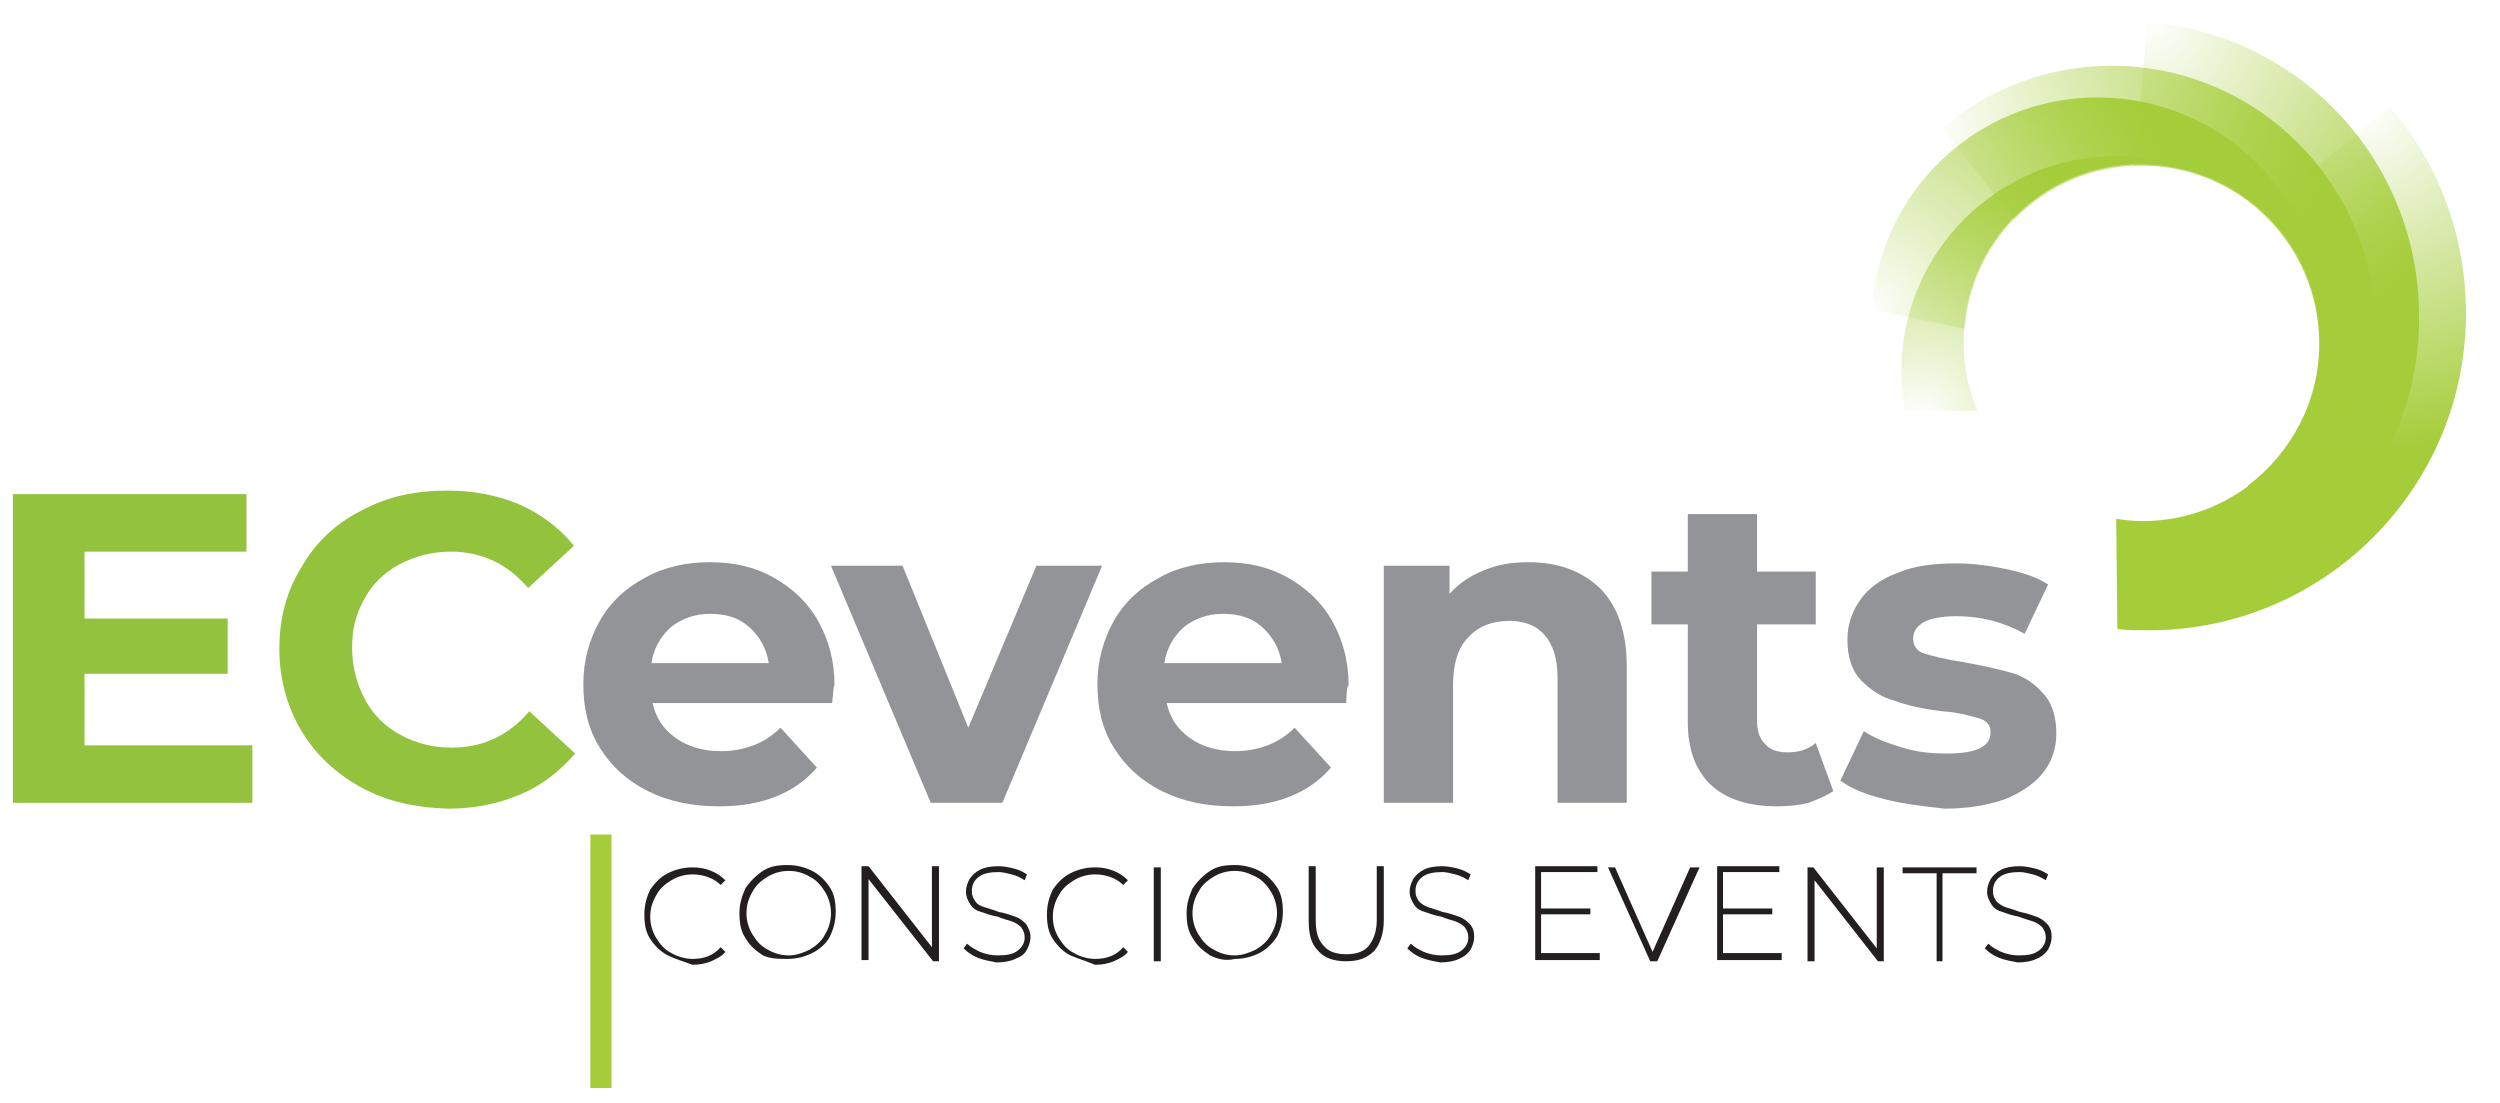 <?xml version="1.0" encoding="utf-8"?>
<!-- Generator: Adobe Illustrator 25.2.0, SVG Export Plug-In . SVG Version: 6.00 Build 0)  -->
<svg version="1.1" id="Layer_1" xmlns="http://www.w3.org/2000/svg" xmlns:xlink="http://www.w3.org/1999/xlink" x="0px" y="0px"
	 viewBox="0 0 213 94" style="enable-background:new 0 0 213 94;" xml:space="preserve">
<style type="text/css">
	.st0{fill:#93C23D;}
	.st1{fill:#929497;}
	.st2{fill:#231F20;}
	.st3{fill:#A5CD3A;}
	.st4{fill:url(#SVGID_1_);}
	.st5{fill:url(#SVGID_2_);}
	.st6{fill:url(#SVGID_3_);}
	.st7{fill:url(#SVGID_4_);}
	.st8{fill:url(#SVGID_5_);}
</style>
<g>
	<g>
		<path class="st0" d="M21.5,63.5v4.9H1.1V42.1H21V47H7.2v5.7h12.2v4.7H7.2v6.1H21.5z"/>
		<path class="st0" d="M30.8,67.1c-2.2-1.2-3.9-2.8-5.1-4.8s-1.9-4.4-1.9-7c0-2.6,0.6-4.9,1.9-7c1.2-2.1,2.9-3.7,5.1-4.8
			c2.2-1.2,4.6-1.7,7.3-1.7c2.3,0,4.3,0.4,6.2,1.2c1.8,0.8,3.4,2,4.6,3.5l-3.9,3.6c-1.8-2.1-4-3.1-6.6-3.1c-1.6,0-3.1,0.4-4.4,1.1
			c-1.3,0.7-2.3,1.7-3,3S30,53.6,30,55.2c0,1.6,0.4,3.1,1.1,4.4s1.7,2.3,3,3c1.3,0.7,2.7,1.1,4.4,1.1c2.6,0,4.8-1,6.6-3.1l3.9,3.6
			c-1.3,1.5-2.8,2.7-4.7,3.5c-1.9,0.8-3.9,1.2-6.2,1.2C35.4,68.8,33,68.3,30.8,67.1z"/>
		<path class="st1" d="M70.9,59.9H55.6c0.3,1.3,0.9,2.2,2,3c1,0.7,2.3,1.1,3.8,1.1c1.1,0,2-0.2,2.8-0.5s1.6-0.8,2.3-1.5l3.1,3.4
			c-1.9,2.2-4.7,3.3-8.3,3.3c-2.3,0-4.3-0.4-6.1-1.3c-1.8-0.9-3.1-2.1-4.1-3.7c-1-1.6-1.4-3.4-1.4-5.4c0-2,0.5-3.8,1.4-5.4
			s2.2-2.8,3.9-3.7c1.6-0.9,3.5-1.3,5.5-1.3c2,0,3.8,0.4,5.4,1.3c1.6,0.9,2.9,2.1,3.8,3.7c0.9,1.6,1.4,3.4,1.4,5.5
			C71,58.4,71,59,70.9,59.9z M57.2,53.4c-0.9,0.8-1.5,1.8-1.7,3.1h10c-0.2-1.3-0.8-2.3-1.7-3.1s-2-1.1-3.3-1.1
			C59.2,52.3,58.1,52.7,57.2,53.4z"/>
		<path class="st1" d="M93.9,48.2l-8.5,20.2h-6.1l-8.5-20.2h6.1l5.6,13.8l5.8-13.8H93.9z"/>
		<path class="st1" d="M114.7,59.9H99.4c0.3,1.3,0.9,2.2,2,3c1,0.7,2.3,1.1,3.8,1.1c1.1,0,2-0.2,2.8-0.5s1.6-0.8,2.3-1.5l3.1,3.4
			c-1.9,2.2-4.7,3.3-8.3,3.3c-2.3,0-4.3-0.4-6.1-1.3c-1.8-0.9-3.1-2.1-4.1-3.7c-1-1.6-1.4-3.4-1.4-5.4c0-2,0.5-3.8,1.4-5.4
			s2.2-2.8,3.9-3.7c1.6-0.9,3.5-1.3,5.5-1.3c2,0,3.8,0.4,5.4,1.3c1.6,0.9,2.9,2.1,3.8,3.7c0.9,1.6,1.4,3.4,1.4,5.5
			C114.8,58.4,114.7,59,114.7,59.9z M100.9,53.4c-0.9,0.8-1.5,1.8-1.7,3.1h10c-0.2-1.3-0.8-2.3-1.7-3.1c-0.9-0.8-2-1.1-3.3-1.1
			C102.9,52.3,101.8,52.7,100.9,53.4z"/>
		<path class="st1" d="M136.3,50.1c1.5,1.5,2.3,3.7,2.3,6.7v11.6h-5.9V57.7c0-1.6-0.4-2.8-1.1-3.6c-0.7-0.8-1.7-1.2-3-1.2
			c-1.5,0-2.7,0.5-3.5,1.4c-0.9,0.9-1.3,2.3-1.3,4.1v10h-5.9V48.2h5.6v2.4c0.8-0.9,1.7-1.5,2.9-2c1.2-0.5,2.4-0.7,3.8-0.7
			C132.7,47.9,134.7,48.6,136.3,50.1z"/>
		<path class="st1" d="M156.2,67.4c-0.6,0.4-1.3,0.7-2.1,1c-0.8,0.2-1.7,0.3-2.7,0.3c-2.4,0-4.3-0.6-5.6-1.8c-1.3-1.2-2-3-2-5.4
			v-8.3h-3.1v-4.5h3.1v-4.9h5.9v4.9h5v4.5h-5v8.2c0,0.9,0.2,1.5,0.7,2c0.4,0.5,1.1,0.7,1.9,0.7c0.9,0,1.7-0.2,2.4-0.8L156.2,67.4z"
			/>
		<path class="st1" d="M160.6,68.1c-1.6-0.4-2.9-0.9-3.8-1.6l2-4.2c0.9,0.6,2,1,3.3,1.4c1.3,0.4,2.5,0.5,3.8,0.5
			c2.5,0,3.7-0.6,3.7-1.8c0-0.6-0.3-1-1-1.2s-1.7-0.5-3.1-0.6c-1.7-0.2-3-0.5-4.1-0.9c-1.1-0.3-2-0.9-2.8-1.7s-1.2-2-1.2-3.5
			c0-1.3,0.4-2.4,1.1-3.4c0.7-1,1.8-1.8,3.2-2.3c1.4-0.6,3.1-0.8,5-0.8c1.4,0,2.9,0.2,4.3,0.5c1.4,0.3,2.6,0.7,3.5,1.3l-2,4.2
			c-1.8-1-3.7-1.5-5.8-1.5c-1.3,0-2.2,0.2-2.8,0.5c-0.6,0.4-0.9,0.8-0.9,1.4c0,0.6,0.3,1.1,1,1.3s1.8,0.5,3.2,0.7
			c1.7,0.3,3,0.6,4.1,0.9s2,0.9,2.7,1.7c0.8,0.8,1.2,2,1.2,3.5c0,1.3-0.4,2.4-1.1,3.3s-1.8,1.7-3.3,2.3c-1.4,0.5-3.2,0.8-5.1,0.8
			C163.9,68.7,162.2,68.5,160.6,68.1z"/>
	</g>
	<g>
		<path class="st2" d="M56.9,81.4c-0.6-0.3-1.1-0.8-1.5-1.4c-0.4-0.6-0.5-1.3-0.5-2.1c0-0.8,0.2-1.5,0.5-2.1
			c0.4-0.6,0.9-1.1,1.5-1.4c0.6-0.3,1.3-0.5,2.1-0.5c0.6,0,1.1,0.1,1.6,0.3c0.5,0.2,0.9,0.5,1.2,0.8l-0.4,0.4
			c-0.6-0.6-1.5-0.9-2.4-0.9c-0.7,0-1.3,0.2-1.8,0.5s-1,0.7-1.3,1.3c-0.3,0.5-0.5,1.1-0.5,1.8s0.2,1.3,0.5,1.8
			c0.3,0.5,0.7,1,1.3,1.3c0.5,0.3,1.2,0.5,1.8,0.5c1,0,1.8-0.3,2.4-1l0.4,0.4c-0.3,0.4-0.8,0.6-1.2,0.8c-0.5,0.2-1,0.3-1.6,0.3
			C58.2,81.9,57.5,81.7,56.9,81.4z"/>
		<path class="st2" d="M65,81.4c-0.6-0.4-1.1-0.8-1.5-1.5c-0.4-0.6-0.5-1.3-0.5-2.1s0.2-1.4,0.5-2.1c0.4-0.6,0.9-1.1,1.5-1.5
			c0.6-0.4,1.3-0.5,2.1-0.5s1.5,0.2,2.1,0.5c0.6,0.3,1.1,0.8,1.5,1.4s0.5,1.3,0.5,2.1c0,0.8-0.2,1.5-0.5,2.1s-0.9,1.1-1.5,1.4
			s-1.3,0.5-2.1,0.5S65.7,81.7,65,81.4z M69,80.9c0.5-0.3,1-0.7,1.3-1.3c0.3-0.5,0.5-1.1,0.5-1.8s-0.2-1.3-0.5-1.8
			c-0.3-0.5-0.7-1-1.3-1.3c-0.5-0.3-1.1-0.5-1.8-0.5c-0.7,0-1.3,0.2-1.8,0.5s-1,0.7-1.3,1.3c-0.3,0.5-0.5,1.1-0.5,1.8
			s0.2,1.3,0.5,1.8c0.3,0.5,0.7,1,1.3,1.3c0.5,0.3,1.1,0.5,1.8,0.5C67.8,81.4,68.4,81.2,69,80.9z"/>
		<path class="st2" d="M80,73.9v8h-0.5L74,74.9v6.9h-0.6v-8H74l5.4,6.9v-6.9H80z"/>
		<path class="st2" d="M83.3,81.6c-0.5-0.2-0.9-0.5-1.2-0.8l0.3-0.4c0.3,0.3,0.7,0.5,1.1,0.7c0.5,0.2,1,0.3,1.5,0.3
			c0.8,0,1.3-0.1,1.7-0.4c0.4-0.3,0.6-0.7,0.6-1.1c0-0.4-0.1-0.6-0.3-0.9c-0.2-0.2-0.5-0.4-0.8-0.5c-0.3-0.1-0.7-0.2-1.2-0.4
			c-0.6-0.1-1.1-0.3-1.4-0.4c-0.4-0.1-0.7-0.3-0.9-0.6c-0.2-0.3-0.4-0.7-0.4-1.1c0-0.4,0.1-0.7,0.3-1.1c0.2-0.3,0.5-0.6,0.9-0.8
			c0.4-0.2,0.9-0.3,1.6-0.3c0.4,0,0.9,0.1,1.3,0.2s0.8,0.3,1.1,0.5L87.3,75c-0.3-0.2-0.7-0.4-1.1-0.5c-0.4-0.1-0.8-0.2-1.1-0.2
			c-0.7,0-1.3,0.1-1.7,0.4c-0.4,0.3-0.6,0.7-0.6,1.2c0,0.4,0.1,0.6,0.3,0.9s0.5,0.4,0.8,0.5c0.3,0.1,0.7,0.2,1.2,0.4
			c0.6,0.1,1.1,0.3,1.4,0.4c0.3,0.1,0.6,0.3,0.9,0.6c0.2,0.3,0.4,0.7,0.4,1.1c0,0.4-0.1,0.7-0.3,1.1s-0.5,0.6-1,0.8
			c-0.4,0.2-1,0.3-1.6,0.3C84.4,81.9,83.8,81.8,83.3,81.6z"/>
		<path class="st2" d="M91.2,81.4c-0.6-0.3-1.1-0.8-1.5-1.4c-0.4-0.6-0.5-1.3-0.5-2.1c0-0.8,0.2-1.5,0.5-2.1
			c0.4-0.6,0.9-1.1,1.5-1.4c0.6-0.3,1.3-0.5,2.1-0.5c0.6,0,1.1,0.1,1.6,0.3c0.5,0.2,0.9,0.5,1.2,0.8l-0.4,0.4
			c-0.6-0.6-1.5-0.9-2.4-0.9c-0.7,0-1.3,0.2-1.8,0.5s-1,0.7-1.3,1.3c-0.3,0.5-0.5,1.1-0.5,1.8s0.2,1.3,0.5,1.8
			c0.3,0.5,0.7,1,1.3,1.3c0.5,0.3,1.2,0.5,1.8,0.5c1,0,1.8-0.3,2.4-1l0.4,0.4c-0.3,0.4-0.8,0.6-1.2,0.8c-0.5,0.2-1,0.3-1.6,0.3
			C92.6,81.9,91.9,81.7,91.2,81.4z"/>
		<path class="st2" d="M98.3,73.9h0.6v8h-0.6V73.9z"/>
		<path class="st2" d="M103.1,81.4c-0.6-0.4-1.1-0.8-1.5-1.5c-0.4-0.6-0.5-1.3-0.5-2.1s0.2-1.4,0.5-2.1c0.4-0.6,0.9-1.1,1.5-1.5
			c0.6-0.4,1.3-0.5,2.1-0.5c0.8,0,1.5,0.2,2.1,0.5c0.6,0.3,1.1,0.8,1.5,1.4c0.4,0.6,0.5,1.3,0.5,2.1c0,0.8-0.2,1.5-0.5,2.1
			c-0.4,0.6-0.9,1.1-1.5,1.4c-0.6,0.3-1.3,0.5-2.1,0.5C104.4,81.9,103.7,81.7,103.1,81.4z M107,80.9c0.5-0.3,1-0.7,1.3-1.3
			c0.3-0.5,0.5-1.1,0.5-1.8s-0.2-1.3-0.5-1.8c-0.3-0.5-0.7-1-1.3-1.3s-1.1-0.5-1.8-0.5c-0.7,0-1.3,0.2-1.8,0.5s-1,0.7-1.3,1.3
			c-0.3,0.5-0.5,1.1-0.5,1.8s0.2,1.3,0.5,1.8c0.3,0.5,0.7,1,1.3,1.3c0.5,0.3,1.1,0.5,1.8,0.5C105.8,81.4,106.4,81.2,107,80.9z"/>
		<path class="st2" d="M112.3,81c-0.6-0.6-0.8-1.4-0.8-2.6v-4.6h0.6v4.6c0,1,0.2,1.7,0.7,2.2c0.4,0.5,1.1,0.7,1.9,0.7
			c0.8,0,1.5-0.2,1.9-0.7c0.4-0.5,0.7-1.2,0.7-2.2v-4.6h0.6v4.6c0,1.1-0.3,2-0.8,2.6c-0.6,0.6-1.3,0.9-2.4,0.9
			C113.6,81.9,112.8,81.6,112.3,81z"/>
		<path class="st2" d="M121.1,81.6c-0.5-0.2-0.9-0.5-1.2-0.8l0.3-0.4c0.3,0.3,0.7,0.5,1.1,0.7c0.5,0.2,1,0.3,1.5,0.3
			c0.8,0,1.3-0.1,1.7-0.4c0.4-0.3,0.6-0.7,0.6-1.1c0-0.4-0.1-0.6-0.3-0.9c-0.2-0.2-0.5-0.4-0.8-0.5c-0.3-0.1-0.7-0.2-1.2-0.4
			c-0.6-0.1-1.1-0.3-1.4-0.4c-0.4-0.1-0.7-0.3-0.9-0.6c-0.2-0.3-0.4-0.7-0.4-1.1c0-0.4,0.1-0.7,0.3-1.1c0.2-0.3,0.5-0.6,0.9-0.8
			c0.4-0.2,0.9-0.3,1.6-0.3c0.4,0,0.9,0.1,1.3,0.2c0.4,0.1,0.8,0.3,1.1,0.5l-0.2,0.5c-0.3-0.2-0.7-0.4-1.1-0.5
			c-0.4-0.1-0.8-0.2-1.1-0.2c-0.7,0-1.3,0.1-1.7,0.4c-0.4,0.3-0.6,0.7-0.6,1.2c0,0.4,0.1,0.6,0.3,0.9c0.2,0.2,0.5,0.4,0.8,0.5
			c0.3,0.1,0.7,0.2,1.2,0.4c0.6,0.1,1.1,0.3,1.4,0.4c0.3,0.1,0.6,0.3,0.9,0.6s0.4,0.7,0.4,1.1c0,0.4-0.1,0.7-0.3,1.1
			c-0.2,0.3-0.5,0.6-1,0.8c-0.4,0.2-1,0.3-1.6,0.3C122.2,81.9,121.6,81.8,121.1,81.6z"/>
		<path class="st2" d="M136.3,81.3v0.5h-5.5v-8h5.3v0.5h-4.8v3.1h4.2v0.5h-4.2v3.3H136.3z"/>
		<path class="st2" d="M144.8,73.9l-3.6,8h-0.6l-3.6-8h0.6l3.2,7.2l3.2-7.2H144.8z"/>
		<path class="st2" d="M151.8,81.3v0.5h-5.5v-8h5.3v0.5h-4.8v3.1h4.2v0.5h-4.2v3.3H151.8z"/>
		<path class="st2" d="M160.5,73.9v8h-0.5l-5.4-6.9v6.9h-0.6v-8h0.5l5.4,6.9v-6.9H160.5z"/>
		<path class="st2" d="M165,74.4h-2.9v-0.5h6.3v0.5h-2.9v7.5H165V74.4z"/>
		<path class="st2" d="M170.3,81.6c-0.5-0.2-0.9-0.5-1.2-0.8l0.3-0.4c0.3,0.3,0.7,0.5,1.1,0.7c0.5,0.2,1,0.3,1.5,0.3
			c0.8,0,1.3-0.1,1.7-0.4c0.4-0.3,0.6-0.7,0.6-1.1c0-0.4-0.1-0.6-0.3-0.9c-0.2-0.2-0.5-0.4-0.8-0.5c-0.3-0.1-0.7-0.2-1.2-0.4
			c-0.6-0.1-1.1-0.3-1.4-0.4c-0.4-0.1-0.7-0.3-0.9-0.6c-0.2-0.3-0.4-0.7-0.4-1.1c0-0.4,0.1-0.7,0.3-1.1c0.2-0.3,0.5-0.6,0.9-0.8
			c0.4-0.2,0.9-0.3,1.6-0.3c0.4,0,0.9,0.1,1.3,0.2c0.4,0.1,0.8,0.3,1.1,0.5l-0.2,0.5c-0.3-0.2-0.7-0.4-1.1-0.5
			c-0.4-0.1-0.8-0.2-1.1-0.2c-0.7,0-1.3,0.1-1.7,0.4c-0.4,0.3-0.6,0.7-0.6,1.2c0,0.4,0.1,0.6,0.3,0.9c0.2,0.2,0.5,0.4,0.8,0.5
			c0.3,0.1,0.7,0.2,1.2,0.4c0.6,0.1,1.1,0.3,1.4,0.4c0.3,0.1,0.6,0.3,0.9,0.6s0.4,0.7,0.4,1.1c0,0.4-0.1,0.7-0.3,1.1
			c-0.2,0.3-0.5,0.6-1,0.8c-0.4,0.2-1,0.3-1.6,0.3C171.4,81.9,170.8,81.8,170.3,81.6z"/>
	</g>
	<rect x="50.3" y="71.1" class="st3" width="1.8" height="21.6"/>
	<g>
		
			<radialGradient id="SVGID_1_" cx="448.178" cy="26.429" r="28.776" gradientTransform="matrix(-1 0 0 1 607.33 0)" gradientUnits="userSpaceOnUse">
			<stop  offset="0" style="stop-color:#A5CD3A;stop-opacity:1.000000e-02"/>
			<stop  offset="1" style="stop-color:#A5CD3A"/>
		</radialGradient>
		<path class="st4" d="M197.7,29.2c0-8.4-6.8-15.2-15.2-15.2c-8,0-14.5,6.2-15.1,14l-7.9-1.6c0.6-10.1,9-18.1,19.2-18.1
			c10.6,0,19.3,8.6,19.3,19.3c0,1.8-0.3,3.6-0.7,5.2C197.5,31.7,197.7,30.5,197.7,29.2z"/>
		
			<radialGradient id="SVGID_2_" cx="442.634" cy="10.831" r="33.203" gradientTransform="matrix(-1 0 0 1 607.33 0)" gradientUnits="userSpaceOnUse">
			<stop  offset="0" style="stop-color:#A5CD3A;stop-opacity:1.000000e-02"/>
			<stop  offset="1" style="stop-color:#A5CD3A"/>
		</radialGradient>
		<path class="st5" d="M197.5,31.7c0.1-0.8,0.2-1.6,0.2-2.4c0-8.4-6.8-15.2-15.2-15.2c-4.3,0-8.1,1.8-10.9,4.6l-6.1-7.8
			c3.9-3.3,8.9-5.3,14.4-5.3c12.4,0,22.5,10.1,22.5,22.5c0,1.3-0.1,2.5-0.3,3.7L197.5,31.7z"/>
		
			<radialGradient id="SVGID_3_" cx="424.012" cy="2.003" r="30.609" gradientTransform="matrix(-1 0 0 1 607.33 0)" gradientUnits="userSpaceOnUse">
			<stop  offset="1.343419e-03" style="stop-color:#A5CD3A;stop-opacity:1.000000e-02"/>
			<stop  offset="1" style="stop-color:#A5CD3A"/>
		</radialGradient>
		<path class="st6" d="M196.7,46.5l-5.2-5.1c3.7-2.8,6.1-7.2,6.1-12.1c0-8.4-6.8-15.2-15.2-15.2c-0.2,0-0.4,0-0.6,0L183,1.9
			c12.9,1,23.1,11.8,23.1,25C206.2,34.8,202.5,41.9,196.7,46.5z"/>
		
			<radialGradient id="SVGID_4_" cx="405.719" cy="9.338" r="28.998" gradientTransform="matrix(-1 0 0 1 607.33 0)" gradientUnits="userSpaceOnUse">
			<stop  offset="0" style="stop-color:#A5CD3A;stop-opacity:0"/>
			<stop  offset="1" style="stop-color:#A5CD3A"/>
		</radialGradient>
		<path class="st7" d="M180.3,44.2c0.7,0.1,1.4,0.2,2.2,0.2c8.4,0,15.2-6.8,15.2-15.2c0-4.4-1.9-8.4-4.9-11.2l10.8-8.9
			c4.1,4.7,6.5,10.9,6.5,17.6c0,14.9-12.1,27-27,27c-0.9,0-1.8,0-2.7-0.1L180.3,44.2z"/>
		<radialGradient id="SVGID_5_" cx="163.653" cy="35.262" r="23.278" gradientUnits="userSpaceOnUse">
			<stop  offset="0" style="stop-color:#A5CD3A;stop-opacity:1.000000e-02"/>
			<stop  offset="1" style="stop-color:#A5CD3A"/>
		</radialGradient>
		<path class="st8" d="M180.3,13.3c-10.1,0-18.3,8.2-18.3,18.3c0,1.2,0.1,2.3,0.3,3.4h6.2c-0.8-1.8-1.2-3.8-1.2-5.9
			c0-8.4,6.8-15.2,15.2-15.2c2.2,0,4.4,0.5,6.3,1.4C186.2,14.1,183.3,13.3,180.3,13.3z"/>
	</g>
</g>
</svg>
